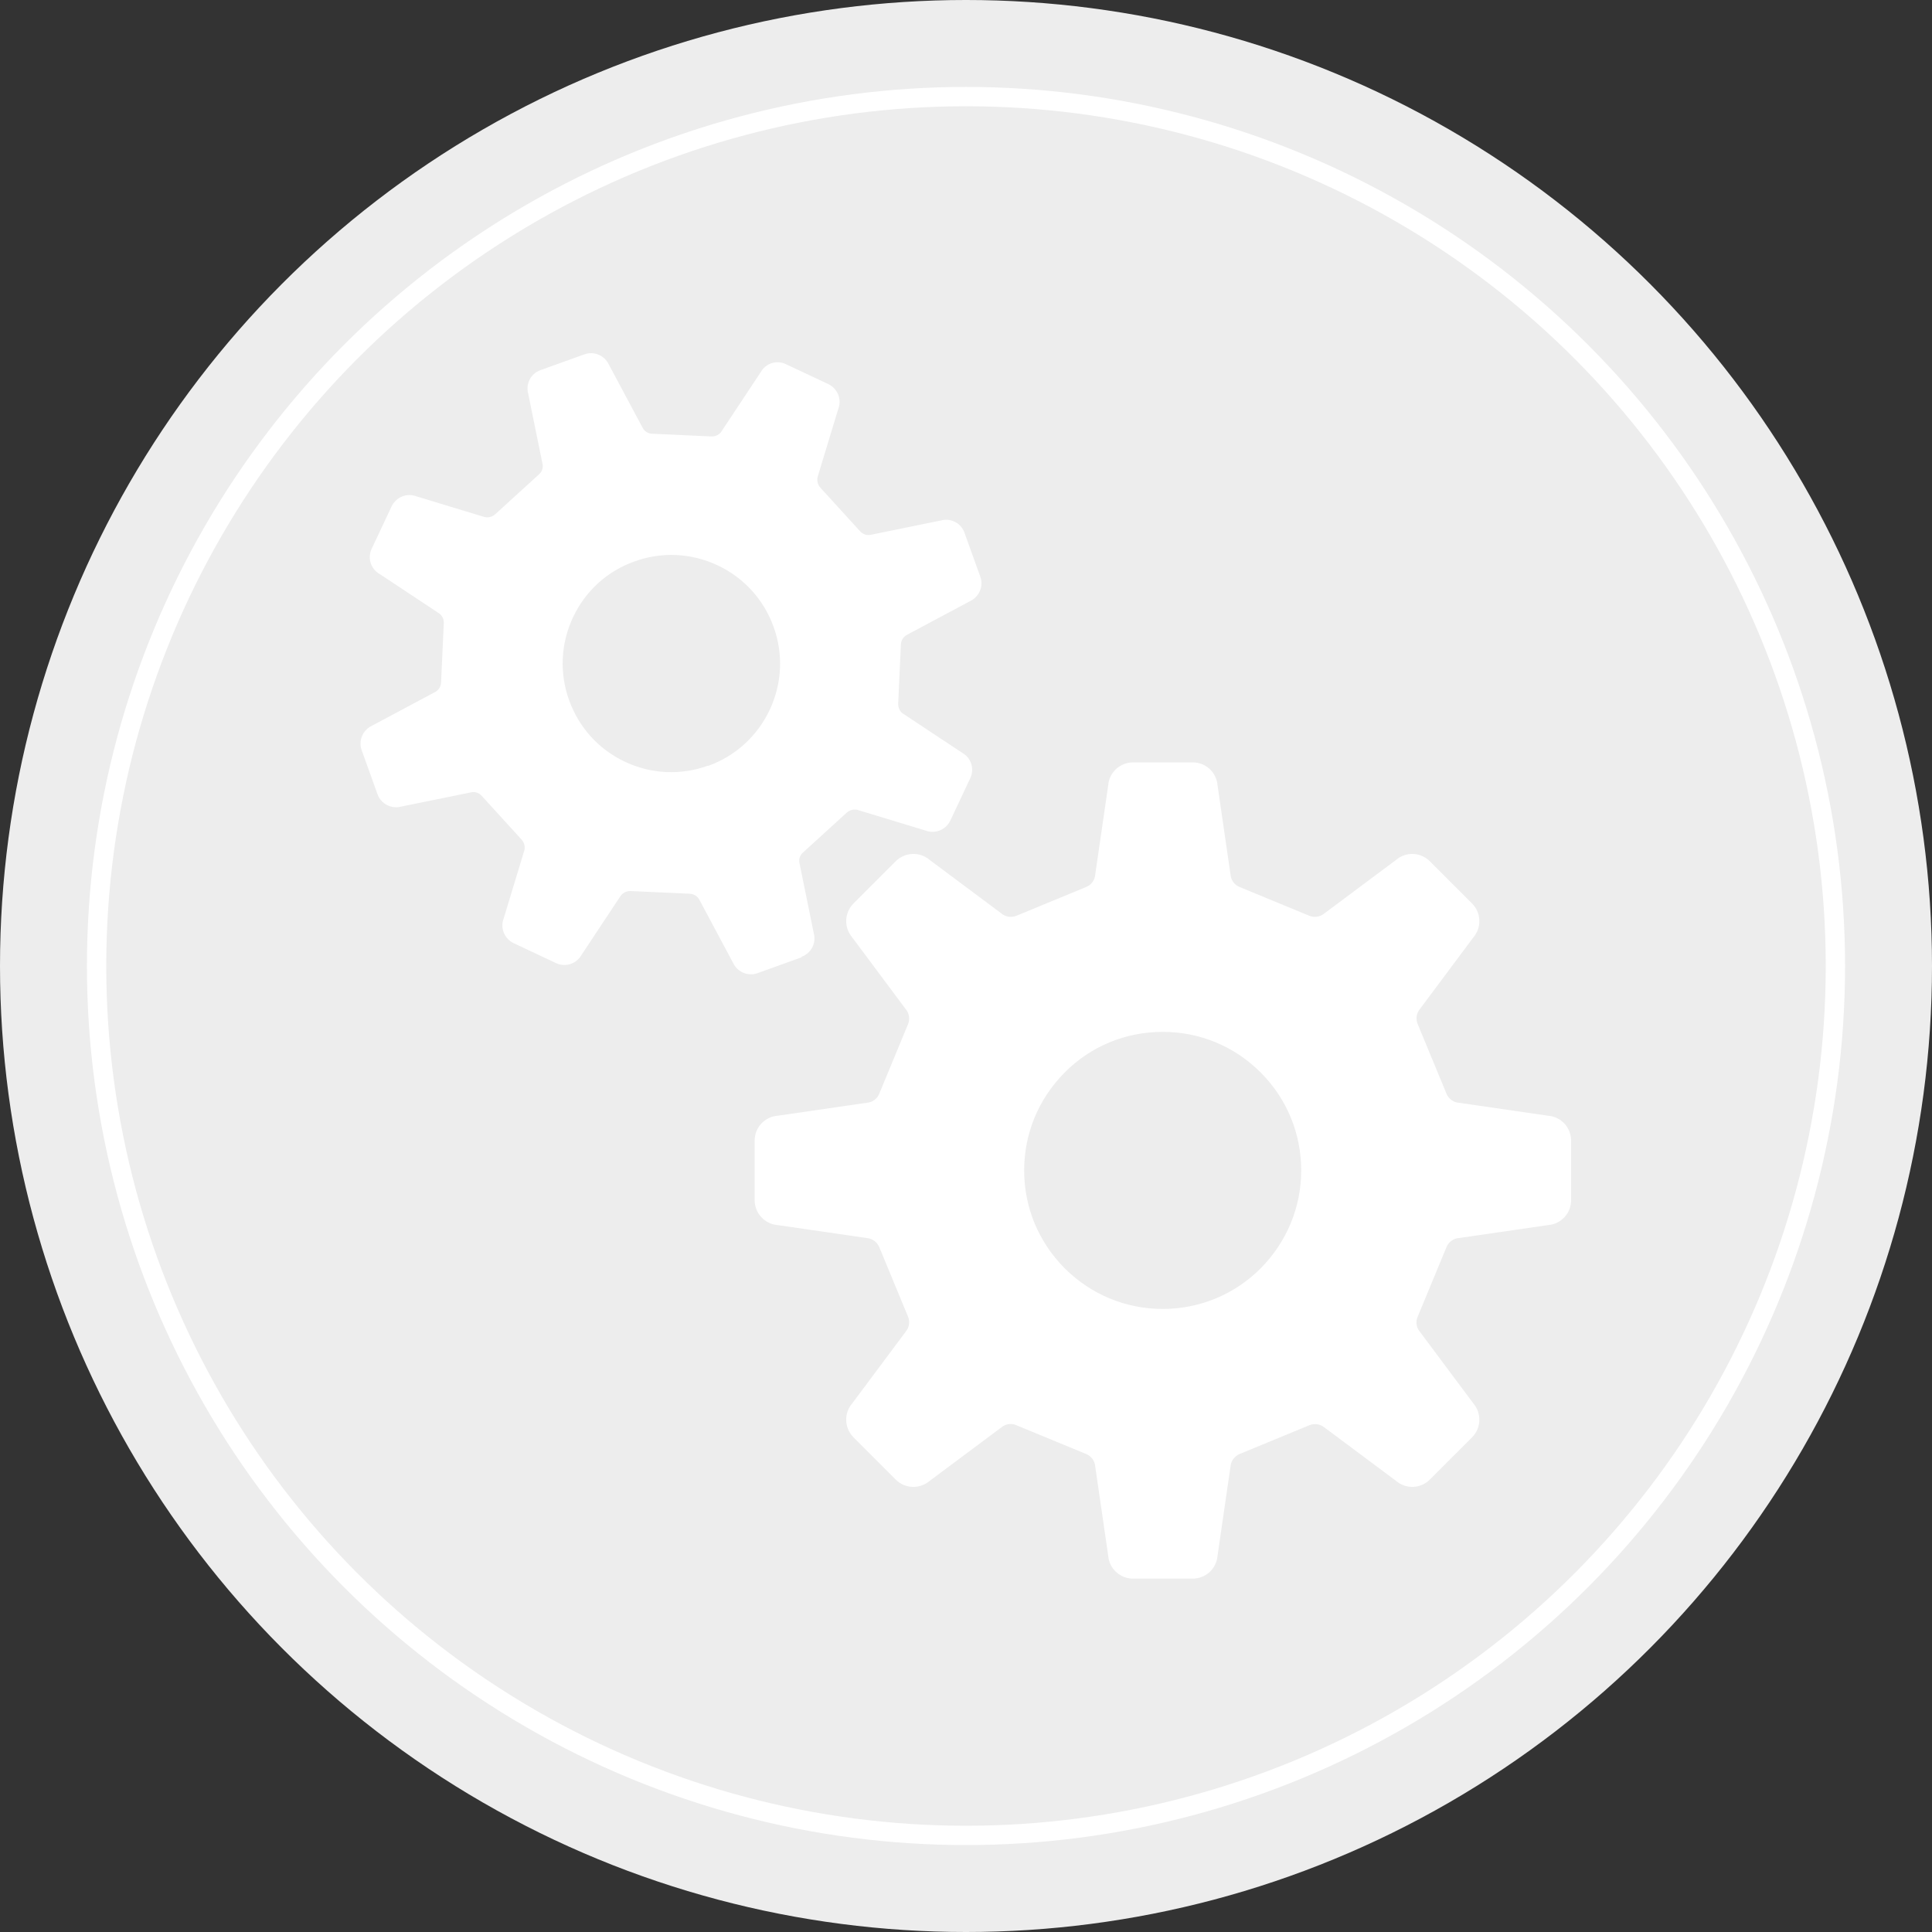 <?xml version="1.0" encoding="UTF-8"?>
<svg id="correction_off" xmlns="http://www.w3.org/2000/svg" viewBox="0 0 100 100">
  <rect x="0" y="0" width="100" height="100" fill="#333333" stroke="none"/>
  <defs>
    <style>
      .cls-1 {
        fill: #fff;
      }

      .cls-2 {
        fill: none;
        stroke: #fff;
        stroke-miterlimit: 10;
      }

      .cls-3 {
        fill: #ededed;
      }
    </style>
  </defs>
  <circle class="cls-3" cx="50" cy="50" r="50"/>
  <circle class="cls-2" cx="50" cy="50" r="45"/>
  <g>
    <path class="cls-1" d="M80.13,57.75l-4.61-.67c-.29-.02-.54-.2-.65-.47l-1.49-3.6c-.11-.27-.07-.57.12-.79l2.76-3.7c.44-.51.41-1.28-.07-1.76l-2.18-2.18c-.48-.48-1.24-.51-1.75-.07l-3.7,2.76c-.22.19-.53.24-.79.13l-3.61-1.49c-.27-.11-.45-.36-.47-.65l-.67-4.61c-.05-.67-.61-1.19-1.29-1.19h-3.08c-.68,0-1.24.52-1.29,1.19l-.67,4.61c-.02.29-.2.54-.47.65l-3.61,1.49c-.27.11-.57.06-.79-.13l-3.7-2.76c-.51-.44-1.28-.41-1.76.07l-2.18,2.18c-.48.48-.51,1.24-.07,1.76l2.76,3.7c.19.22.24.52.13.79l-1.49,3.6c-.11.27-.36.45-.65.47l-4.61.67c-.67.05-1.19.61-1.19,1.29v3.08c0,.67.52,1.24,1.19,1.29l4.61.67c.29.02.54.21.65.47l1.49,3.6c.11.27.06.57-.13.79l-2.76,3.7c-.44.51-.41,1.28.07,1.76l2.18,2.18c.48.48,1.24.51,1.76.07l3.7-2.76c.22-.19.53-.24.79-.12l3.61,1.49c.27.11.45.36.47.65l.67,4.61c.05.67.61,1.19,1.29,1.19h3.08c.68,0,1.24-.52,1.29-1.19l.67-4.61c.02-.29.21-.54.47-.65l3.61-1.49c.27-.11.57-.06.79.12l3.7,2.76c.51.44,1.28.41,1.75-.07l2.18-2.18c.48-.48.51-1.24.07-1.76l-2.76-3.7c-.19-.22-.24-.52-.12-.79l1.49-3.6c.11-.27.36-.45.65-.47l4.61-.67c.67-.05,1.19-.61,1.19-1.29v-3.08c0-.68-.52-1.24-1.19-1.29ZM65.25,65.65c-1.35,1.35-3.15,2.1-5.07,2.1s-3.71-.75-5.07-2.1c-1.35-1.36-2.1-3.15-2.1-5.07s.75-3.71,2.1-5.07c1.35-1.36,3.15-2.1,5.07-2.1s3.71.74,5.07,2.1c1.35,1.35,2.1,3.15,2.1,5.07,0,1.91-.75,3.71-2.1,5.07Z"/>
    <path class="cls-1" d="M41.49,49.52c.5-.18.77-.71.63-1.22l-.73-3.58c-.06-.22,0-.45.18-.6l2.26-2.06c.17-.15.41-.2.62-.12l3.46,1.05c.49.19,1.05-.04,1.28-.52l1.03-2.19c.23-.48.05-1.05-.41-1.31l-3.02-2c-.2-.11-.31-.33-.3-.55l.14-3.06c.01-.23.15-.43.35-.52l3.22-1.72c.48-.22.72-.77.54-1.27l-.82-2.28c-.18-.5-.71-.77-1.22-.63l-3.58.73c-.22.06-.45,0-.6-.17l-2.06-2.26c-.15-.17-.2-.4-.12-.62l1.05-3.46c.19-.5-.04-1.05-.52-1.28l-2.19-1.03c-.48-.23-1.05-.05-1.31.42l-2,3.02c-.11.2-.33.31-.55.3l-3.06-.14c-.23,0-.43-.15-.52-.35l-1.72-3.22c-.22-.48-.77-.72-1.27-.54l-2.28.82c-.5.18-.77.71-.63,1.22l.73,3.58c.06.22,0,.45-.18.6l-2.26,2.06c-.17.15-.41.2-.62.12l-3.46-1.05c-.49-.19-1.05.04-1.28.52l-1.03,2.19c-.23.48-.05,1.05.41,1.31l3.02,2c.2.11.31.32.3.55l-.14,3.06c0,.23-.15.43-.35.52l-3.22,1.72c-.48.22-.72.77-.54,1.27l.82,2.28c.18.5.71.77,1.22.64l3.58-.73c.22-.06.45,0,.6.18l2.06,2.26c.15.17.2.41.12.62l-1.05,3.46c-.19.5.04,1.05.52,1.28l2.19,1.03c.48.23,1.05.04,1.31-.41l2-3.02c.11-.19.33-.31.55-.3l3.06.14c.23.01.43.15.52.35l1.72,3.22c.22.48.77.72,1.27.54l2.28-.82ZM36.65,39.63c-1.41.51-2.94.44-4.3-.2-1.36-.64-2.38-1.77-2.89-3.18-.51-1.41-.44-2.94.2-4.3.64-1.36,1.77-2.39,3.18-2.89,1.41-.51,2.94-.44,4.3.2,1.36.64,2.39,1.77,2.9,3.18.51,1.41.44,2.94-.2,4.3-.64,1.36-1.77,2.39-3.18,2.9Z"/>
  </g>
</svg>